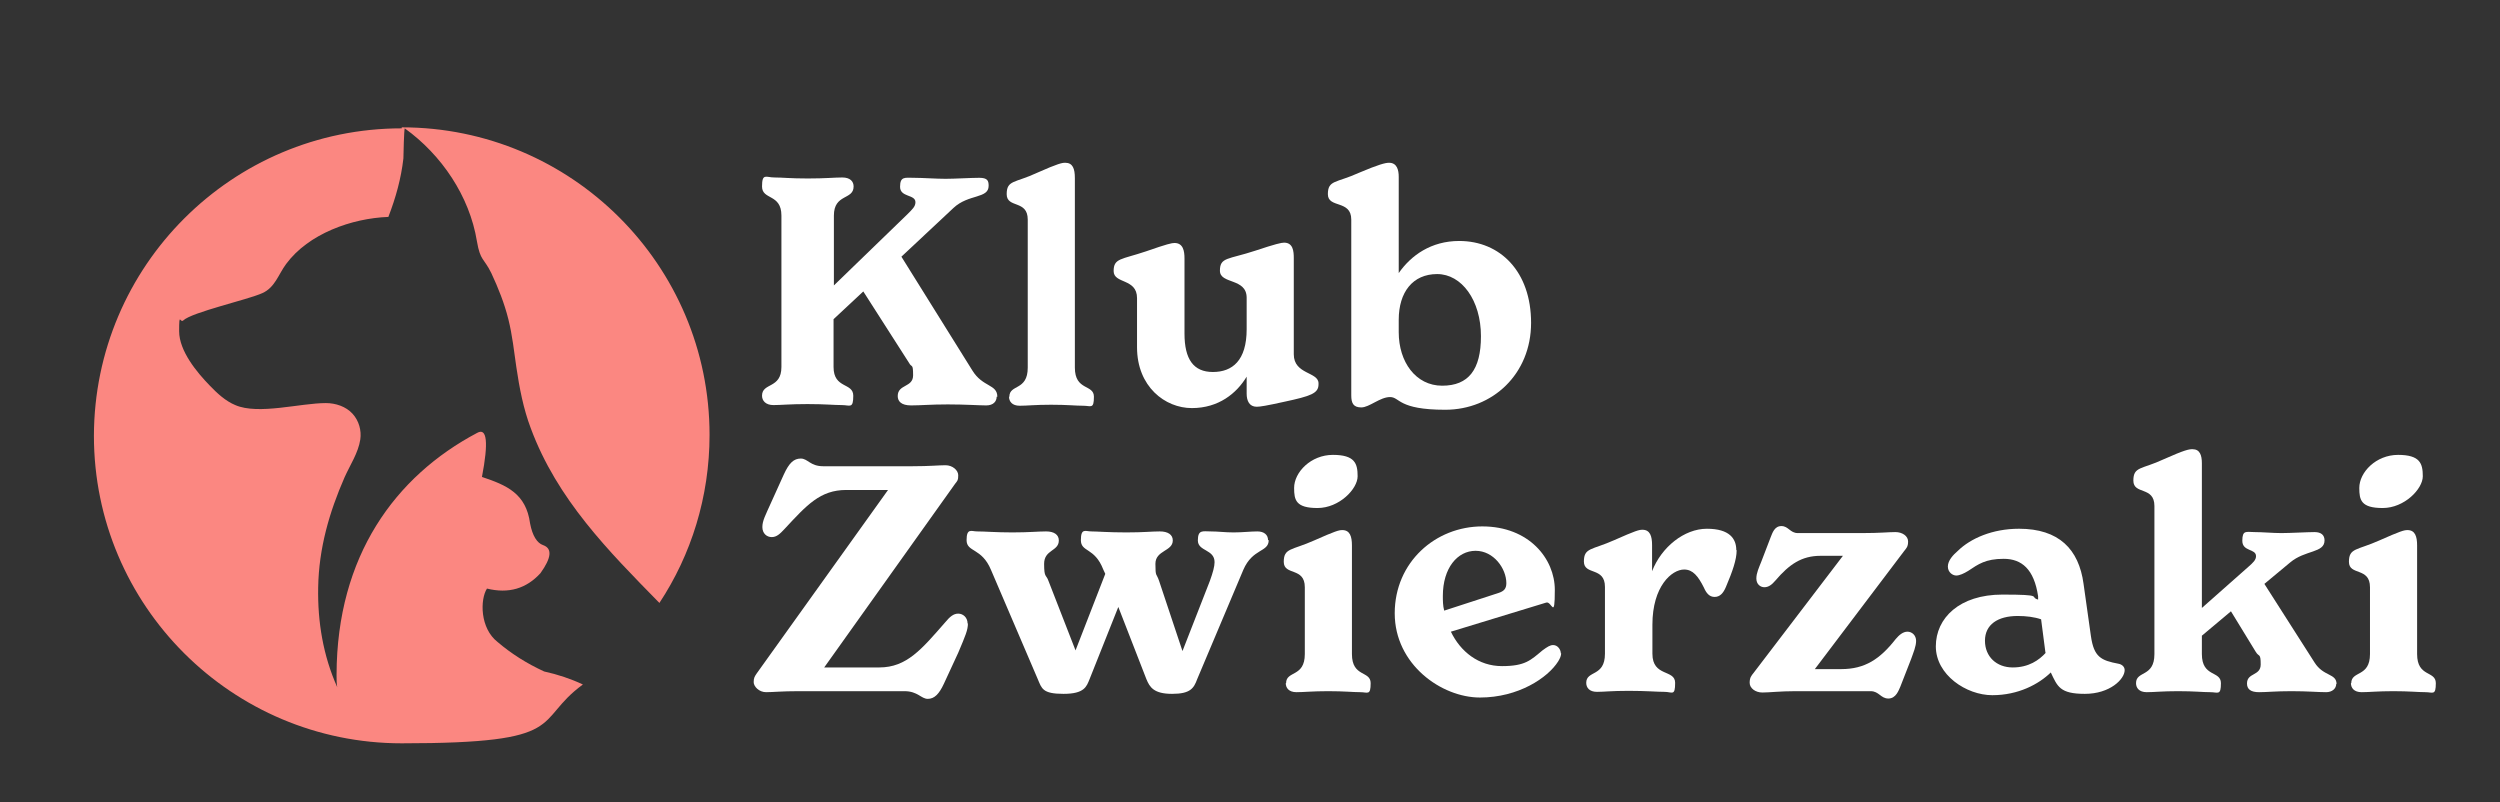 <?xml version="1.0" encoding="UTF-8"?>
<svg xmlns="http://www.w3.org/2000/svg" version="1.1" viewBox="0 0 748 240">
  <rect x="0" y="0" width="748" height="240" fill="#333333" stroke="none"/>
  <defs>
    <style>
      .cls-1 {
        fill: #fb8781;
        fill-rule: evenodd;
      }

      .cls-2 {
        fill: #fff;
      }
    </style>
  </defs>
  <!-- Generator: Adobe Illustrator 28.6.0, SVG Export Plug-In . SVG Version: 1.2.0 Build 709)  -->
  <g>
    <g id="Warstwa_1">
      <g>
        <path class="cls-2" d="M298.2,118.7c0,1.4-1,2.6-3.1,2.6s-6.3-.3-11.5-.3-8.1.3-11,.3-4-1.2-4-2.8c0-3.6,4.6-2.5,4.6-6.2s-.4-2.2-1.2-3.7l-13.7-21.4-8.9,8.3v14.3c0,6.6,5.9,4.6,5.9,8.6s-1,2.8-3.4,2.8-5-.3-10.3-.3-7.9.3-10.2.3-3.4-1.3-3.4-2.8c0-4,5.8-2,5.8-8.6v-45.3c0-6.6-5.8-4.6-5.8-8.7s1.2-2.7,3.7-2.7,4.6.3,10,.3,7.9-.3,10.3-.3,3.4,1.2,3.4,2.7c0,4.1-5.9,2.1-5.9,8.7v20.9l21.9-21.2c1.6-1.6,2.5-2.4,2.5-3.7,0-2.4-4.6-1.4-4.6-4.6s1.5-2.7,4.1-2.7,6.7.3,9.5.3,7.6-.3,10.1-.3,2.8.9,2.8,2.4c0,3.9-6,2.4-10.5,6.6l-15.6,14.6,21.2,34c3.1,5.1,7.5,4.1,7.5,7.9h-.2Z"/>
        <path class="cls-2" d="M302,118.7c0-3.8,5.5-1.7,5.5-8.7v-44.3c0-6-6.3-3.3-6.3-7.6s2.5-3.3,9.1-6.4c6.3-2.8,7.5-3,8.4-3,2.3,0,2.9,1.8,2.9,4.6v56.7c0,7,5.7,4.9,5.7,8.7s-.9,2.7-3.2,2.7-4.7-.3-9.6-.3-7.1.3-9.4.3-3.2-1.3-3.2-2.7h.1Z"/>
        <path class="cls-2" d="M394.5,115c0,2.7-2.3,3.5-10.2,5.2-5.4,1.2-7.3,1.5-8.3,1.5-2.2,0-3-1.8-3-3.9v-5.1c-3,5-8.4,9.4-16.4,9.4s-16.4-6.4-16.4-18.2v-14.7c0-6-7-4.2-7-8.1s2.3-3.4,9.7-5.9c6.3-2.2,7.7-2.5,8.5-2.5,2.6,0,3,2.4,3,4.6v22.5c0,7.7,2.7,11.5,8.5,11.5s10.1-3.4,10.1-12.8v-9.4c0-6-8-4-8-8.1s2.4-3.3,10.6-6c6-2,7.8-2.4,8.6-2.4,2.7,0,2.9,2.6,2.9,4.6v28.8c0,6.1,7.4,5.2,7.4,8.7v.3Z"/>
        <path class="cls-2" d="M458.1,96.6c0,15.3-11.5,26-25.7,26s-13.5-3.8-16.5-3.8-6.2,3.1-8.6,3.1-3-1.3-3-3.6v-52.6c0-6-7-3.3-7-7.6s2.5-3.3,9.3-6.4c5.9-2.5,7.9-3,9-3,2.4,0,2.9,2.2,2.9,4.2v28.8c3.7-5.3,9.7-9.6,18.1-9.6,12.3,0,21.5,9.2,21.5,24.5h0ZM443.1,100.6c0-10.8-5.8-18.6-13.1-18.6s-11.5,5.4-11.5,13.7v3.7c0,8.9,5.1,16,13,16s11.6-4.8,11.6-14.8Z"/>
        <path class="cls-2" d="M289.6,186.5c0,2-.7,3.6-2.9,8.8l-4.3,9.3c-1.4,3-2.8,4.5-4.8,4.5s-3-2.3-7-2.3h-31.6c-5.2,0-7.7.3-9.8.3s-3.7-1.7-3.7-3,.3-1.7.9-2.6l39.3-54.9h-12.5c-7.8,0-11.8,4.5-18.4,11.6-1.4,1.5-2.4,2.5-3.9,2.5s-2.8-1.1-2.8-3,.9-3.5,2.6-7.3l3.8-8.4c1.6-3.5,3-4.8,5.1-4.8s2.8,2.3,6.7,2.3h26.7c5.2,0,7.8-.3,9.9-.3s3.8,1.5,3.8,3-.2,1.6-.9,2.5l-39.2,55h16.5c8.2,0,12.7-5.5,19.7-13.5,1.4-1.7,2.5-2.6,3.9-2.6s2.8,1.1,2.8,3h0Z"/>
        <path class="cls-2" d="M379.6,161.6c0,3.7-4.8,2.4-7.6,8.9l-13.8,32.7c-1,2.7-2,4.4-7.5,4.4s-6.7-2-7.7-4.4l-8.4-21.6-8.6,21.6c-.9,2.2-1.5,4.4-7.8,4.4s-6.5-1.6-7.7-4.4l-14-32.7c-2.8-6.7-7.3-5.2-7.3-8.9s1.5-2.6,3.1-2.6c2.5,0,5.6.3,10.6.3s7.7-.3,10.1-.3,3.8,1,3.8,2.7c0,3.3-4.4,2.7-4.4,7s.6,3.1,1.3,5.1l8.1,20.8,8.9-22.9-.6-1.3c-2.6-6.7-6.7-5.1-6.7-8.8s1.4-2.6,3.1-2.6,5.2.3,10.5.3,7.5-.3,10-.3,3.9,1,3.9,2.7c0,3.3-5.2,2.9-5.2,7s.3,2.7,1.1,5.1l7,21,8.2-21c.9-2.5,1.4-4.3,1.4-5.6,0-3.9-5-3.2-5-6.5s1.5-2.7,3.8-2.7,4.3.3,6.9.3,5.1-.3,7.1-.3,3.2,1,3.2,2.6h.2Z"/>
        <path class="cls-2" d="M384.8,204.4c0-3.8,5.6-1.7,5.6-8.7v-20c0-6.1-6.3-3.4-6.3-7.6s2.4-3.4,9.1-6.4c6.3-2.8,7.4-3.1,8.4-3.1,2.3,0,2.9,1.9,2.9,4.6v32.5c0,7,5.6,4.9,5.6,8.7s-.9,2.7-3.1,2.7-4.8-.3-9.6-.3-7.2.3-9.5.3-3.2-1.3-3.2-2.7h.1ZM387.2,146c0-4.7,5-9.9,11.6-9.9s7.4,2.6,7.4,6.4-5.5,9.5-12,9.5-7-2.4-7-6Z"/>
        <path class="cls-2" d="M467.1,195.4c0,.8-.3,1.5-.9,2.5-3.1,4.9-11.9,10.8-23.4,10.8s-25.5-9.9-25.5-25.2,12.2-26,26.2-26,21.7,9.7,21.7,19-.9,3.2-2.6,3.8l-28.5,8.7c2.9,6,8.3,10.3,15.3,10.3s8.6-1.8,12.1-4.7c1.5-1.1,2.3-1.6,3.2-1.6,1.4,0,2.3,1.4,2.3,2.5h0ZM431.7,178.2c0,1.5,0,3,.4,4.5l16.3-5.3c1.5-.5,2.3-1.2,2.3-2.9,0-4.4-3.8-9.7-9.2-9.7s-9.8,5.1-9.8,13.5h0Z"/>
        <path class="cls-2" d="M519.6,164.7c0,2.7-1.2,6.2-3.2,10.9-.8,1.9-1.8,3-3.4,3s-2.5-1.2-3.2-2.8c-1.7-3.4-3.3-5.4-5.9-5.4-3.7,0-9.5,5-9.5,16.5v8.7c0,7,6.8,4.6,6.8,8.7s-.9,2.7-3.2,2.7-5.4-.3-10.7-.3-7.2.3-9.5.3-3.2-1.3-3.2-2.7c0-3.8,5.6-1.7,5.6-8.7v-20c0-6.1-6.3-3.4-6.3-7.6s2.4-3.4,9.1-6.4c6.3-2.8,7.4-3.1,8.4-3.1,2.3,0,2.9,1.9,2.9,4.6v7.8c2.8-7.2,9.6-12.7,16.4-12.7s8.8,3,8.8,6.4h.1Z"/>
        <path class="cls-2" d="M573.3,191.7c0,1.7-.8,3.5-1.5,5.5l-3.2,8.2c-.5,1.1-1.3,3.6-3.6,3.6s-2.8-2.2-5.3-2.2h-22.5c-4.6,0-7.8.4-9.9.4s-3.8-1.3-3.8-2.9.5-2.1,1.2-3l26.7-35h-6.7c-5.7,0-9.4,2.6-13.5,7.4-1.1,1.3-2.1,2-3.3,2s-2.4-.9-2.4-2.6.8-3.3,1.5-5.1l2.8-7.3c.5-1.2,1.1-3.3,3.2-3.3s2.6,2.1,4.9,2.1h19.3c5.3,0,7.8-.3,9.9-.3s3.8,1.2,3.8,2.8-.5,2-1.2,2.9l-26.7,35.3h7.9c7.1,0,11.6-3,16.3-9,1-1.2,2.2-2.2,3.5-2.2s2.6,1,2.6,2.8h0Z"/>
        <path class="cls-2" d="M635.7,200.5c0,2.7-4.4,7.1-11.9,7.1s-8.2-2.2-10.2-6.4c-3.6,3.5-9.7,6.8-17.5,6.8s-16.9-6.1-16.9-14.6,7.1-15.5,19.9-15.5,7.9.7,10.7,1.5v-1c-1.2-8.1-4.9-11.2-10.3-11.2s-7.6,1.6-10.6,3.6c-1.3.8-2.6,1.4-3.6,1.4s-2.5-.9-2.5-2.7,1.6-3.5,3-4.7c3.8-3.7,10.3-6.6,18.3-6.6,11.9,0,17.9,6.1,19.3,16.5l2.2,15.6c.9,6.3,3,7.3,8.3,8.3,1,.2,1.8.9,1.8,1.9h0ZM612,195.3l-1.3-10c-2-.7-4.5-1-7-1-6,0-9.8,2.6-9.8,7.4s3.5,8,8.3,8,7.9-2.2,9.9-4.4h-.1Z"/>
        <path class="cls-2" d="M699,204.6c0,1.5-1.3,2.5-3,2.5-2.5,0-5.5-.3-10.4-.3s-7.2.3-9.7.3-3.6-.9-3.6-2.6c0-3.3,4.1-2.2,4.1-5.7s-.5-2.1-1.5-3.8l-7.4-12.1-8.7,7.3v5.5c0,7,5.7,4.9,5.7,8.7s-.9,2.7-3.2,2.7-4.7-.3-9.6-.3-7.1.3-9.4.3-3.2-1.3-3.2-2.7c0-3.8,5.5-1.7,5.5-8.7v-44.3c0-6-6.3-3.3-6.3-7.6s2.5-3.3,9.1-6.4c6.3-2.8,7.5-3,8.6-3,2.2,0,2.8,1.8,2.8,4.2v43.3l13.9-12.3c1.5-1.3,2.3-2.1,2.3-3.2,0-2.3-4.1-1.3-4.1-4.6s1.2-2.6,3.6-2.6,5.6.3,8.1.3,7.9-.3,9.9-.3,3,.9,3,2.5c0,3.8-5.8,2.8-10.3,6.6l-7.7,6.4,15,23.5c2.7,4.3,6.6,3.2,6.6,6.5h0Z"/>
        <path class="cls-2" d="M703.5,204.4c0-3.8,5.6-1.7,5.6-8.7v-20c0-6.1-6.3-3.4-6.3-7.6s2.4-3.4,9.1-6.4c6.3-2.8,7.4-3.1,8.4-3.1,2.3,0,2.9,1.9,2.9,4.6v32.5c0,7,5.6,4.9,5.6,8.7s-.9,2.7-3.1,2.7-4.8-.3-9.6-.3-7.2.3-9.5.3-3.2-1.3-3.2-2.7h0ZM705.9,146c0-4.7,5-9.9,11.6-9.9s7.4,2.6,7.4,6.4-5.5,9.5-12,9.5-7-2.4-7-6Z"/>
      </g>
      <path class="cls-1" d="M120.2,38.4c-50.8,0-92,41.2-92.1,92,0,50.8,41.3,92,92.1,92s39-6.5,54.2-17.6c-3.6-1.7-7.5-3-11.6-3.9-5.2-2.4-9.8-5.3-13.9-8.8-5.3-4.1-5.3-12.7-3.2-16,6.5,1.6,11.8,0,16-4.6,3.3-4.6,3.6-7.4.8-8.4-1.8-.6-3.2-2.8-3.9-6.5-1.2-8.9-6.9-11.4-14.4-13.9,2-10.4,1.5-14.8-1.4-13.2-24.6,13-42,36.9-42.1,72.3h0v.4h0c0,1.2,0,2.3.2,3.4-4.2-9.4-5.9-19.5-5.7-29.9.2-11.6,3.3-22.4,7.9-32.9,1.6-3.6,4.1-7.3,4.7-11.3.4-2.7-.4-5.6-2.3-7.7-2-2.2-5.1-3.2-8-3.2-7.7,0-20.2,3.6-27.1.6-2.9-1.2-5.4-3.5-7.6-5.8-3.9-4-9.2-10.4-9.2-16.3s.3-2.4,1.2-3.2c2.6-2.5,19.3-6.2,23.7-8.2,3.8-1.7,4.8-5.6,7.1-8.7,6.7-9.1,19.7-13.7,30.6-14.1,2.2-5.7,3.8-11.4,4.5-17.5,0-1.1.2-8.7.4-9,11,7.9,19.4,20.3,21.6,33.8,1,5.9,2.1,5,4.3,9.5,2.1,4.5,3.9,9,5.1,13.8,1.2,4.8,1.7,9.6,2.4,14.4.9,6.1,2.1,12.4,4.3,18.2,7.9,21.3,23.2,36.7,38.5,52.3,9.5-14.4,15-31.7,15-50.3,0-50.8-41.3-92-92.1-92v.3Z"/>
    </g>
  </g>
</svg>